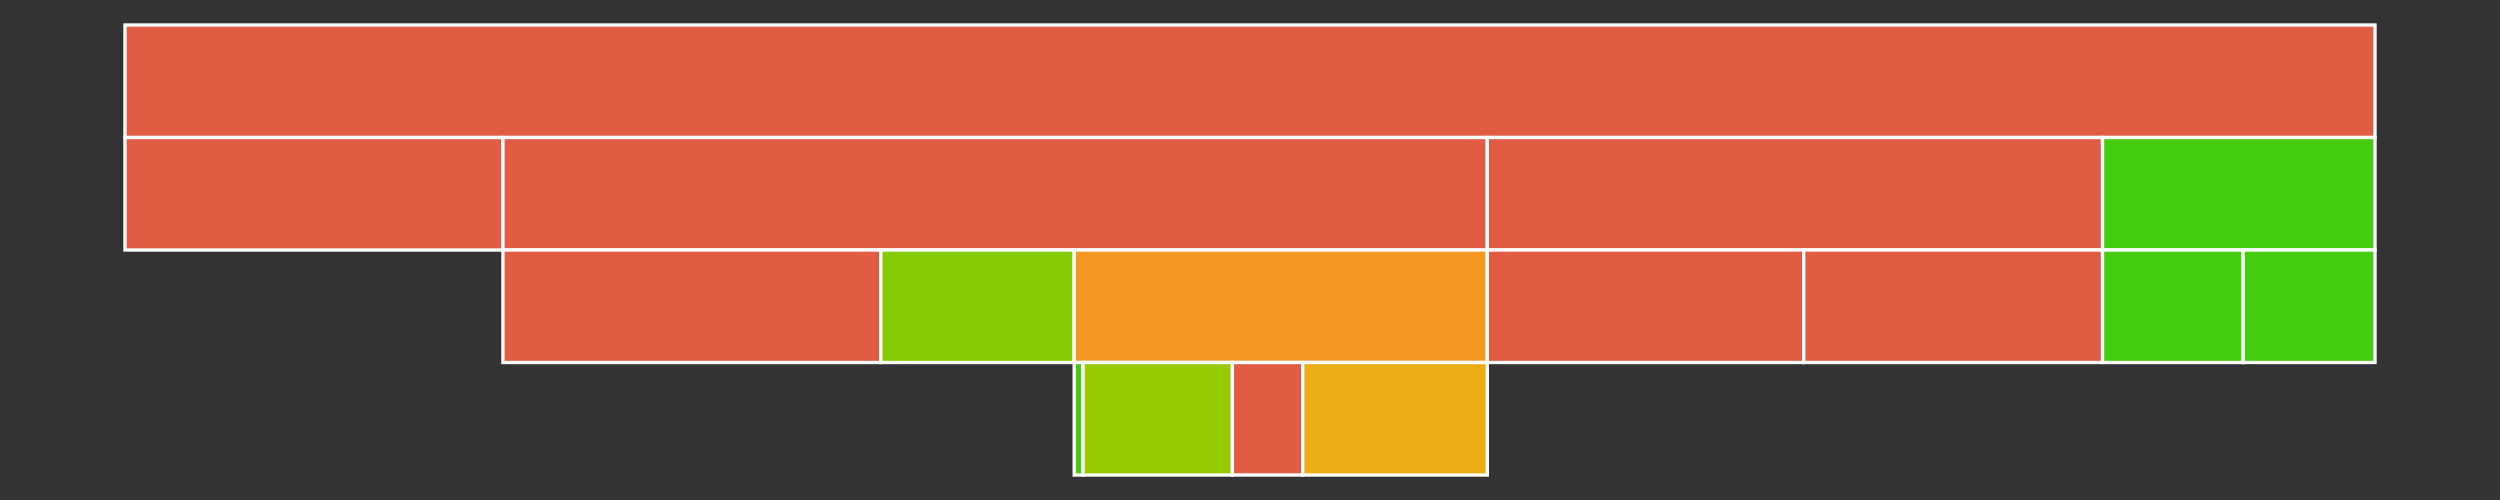 <svg baseProfile="full" width="750" height="150" viewBox="0 0 750 150" version="1.1"
xmlns="http://www.w3.org/2000/svg" xmlns:ev="http://www.w3.org/2001/xml-events"
xmlns:xlink="http://www.w3.org/1999/xlink">

<rect x="0" y="0" width="750" height="150" fill="#333333" stroke="none"/>

<style>rect.s{mask:url(#mask);}</style>
<defs>
  <pattern id="white" width="4" height="4" patternUnits="userSpaceOnUse" patternTransform="rotate(45)">
    <rect width="2" height="2" transform="translate(0,0)" fill="white"></rect>
  </pattern>
  <mask id="mask">
    <rect x="0" y="0" width="100%" height="100%" fill="url(#white)"></rect>
  </mask>
</defs>

<rect x="37.5" y="7.5" width="675.0" height="33.75" fill="#e05d44" stroke="white" stroke-width="1" class=" tooltipped" data-content="/"><title>/</title></rect>
<rect x="37.5" y="41.25" width="113.379" height="33.75" fill="#e05d44" stroke="white" stroke-width="1" class=" tooltipped" data-content="//llava_benchmark.py"><title>//llava_benchmark.py</title></rect>
<rect x="150.879" y="41.25" width="295.312" height="33.75" fill="#e05d44" stroke="white" stroke-width="1" class=" tooltipped" data-content="//benchmarks"><title>//benchmarks</title></rect>
<rect x="150.879" y="75.0" width="113.379" height="33.75" fill="#e05d44" stroke="white" stroke-width="1" class=" tooltipped" data-content="//benchmarks/call_audio_benchmark.py"><title>//benchmarks/call_audio_benchmark.py</title></rect>
<rect x="264.258" y="75.0" width="58.008" height="33.75" fill="#85cb03" stroke="white" stroke-width="1" class=" tooltipped" data-content="//benchmarks/license_plate_benchmark.py"><title>//benchmarks/license_plate_benchmark.py</title></rect>
<rect x="322.266" y="75.0" width="123.926" height="33.75" fill="#f49723" stroke="white" stroke-width="1" class=" tooltipped" data-content="//benchmarks/eval_rate_benchmark"><title>//benchmarks/eval_rate_benchmark</title></rect>
<rect x="322.266" y="108.75" width="2.637" height="33.75" fill="#4c1" stroke="white" stroke-width="1" class=" tooltipped" data-content="//benchmarks/eval_rate_benchmark/__init__.py"><title>//benchmarks/eval_rate_benchmark/__init__.py</title></rect>
<rect x="324.902" y="108.75" width="44.824" height="33.75" fill="#97ca00" stroke="white" stroke-width="1" class=" tooltipped" data-content="//benchmarks/eval_rate_benchmark/eval_rate_benchmark.py"><title>//benchmarks/eval_rate_benchmark/eval_rate_benchmark.py</title></rect>
<rect x="369.727" y="108.75" width="21.094" height="33.75" fill="#e05d44" stroke="white" stroke-width="1" class=" tooltipped" data-content="//benchmarks/eval_rate_benchmark/eval_rate_plotter.py"><title>//benchmarks/eval_rate_benchmark/eval_rate_plotter.py</title></rect>
<rect x="390.82" y="108.75" width="55.371" height="33.75" fill="#ebad15" stroke="white" stroke-width="1" class=" tooltipped" data-content="//benchmarks/eval_rate_benchmark/eval_rate_processor.py"><title>//benchmarks/eval_rate_benchmark/eval_rate_processor.py</title></rect>
<rect x="446.191" y="41.25" width="184.57" height="33.75" fill="#e05d44" stroke="white" stroke-width="1" class=" tooltipped" data-content="//modules"><title>//modules</title></rect>
<rect x="446.191" y="75.0" width="94.922" height="33.75" fill="#e05d44" stroke="white" stroke-width="1" class=" tooltipped" data-content="//modules/llava_benchmark.py"><title>//modules/llava_benchmark.py</title></rect>
<rect x="541.113" y="75.0" width="89.648" height="33.75" fill="#e05d44" stroke="white" stroke-width="1" class=" tooltipped" data-content="//modules/ollama.py"><title>//modules/ollama.py</title></rect>
<rect x="630.762" y="41.25" width="81.738" height="33.75" fill="#4c1" stroke="white" stroke-width="1" class=" tooltipped" data-content="//tests"><title>//tests</title></rect>
<rect x="630.762" y="75.0" width="42.188" height="33.75" fill="#4c1" stroke="white" stroke-width="1" class=" tooltipped" data-content="//tests/test_eval_rate_benchmark.py"><title>//tests/test_eval_rate_benchmark.py</title></rect>
<rect x="672.949" y="75.0" width="39.551" height="33.75" fill="#4c1" stroke="white" stroke-width="1" class=" tooltipped" data-content="//tests/test_license_plate_benchmark.py"><title>//tests/test_license_plate_benchmark.py</title></rect>
</svg>